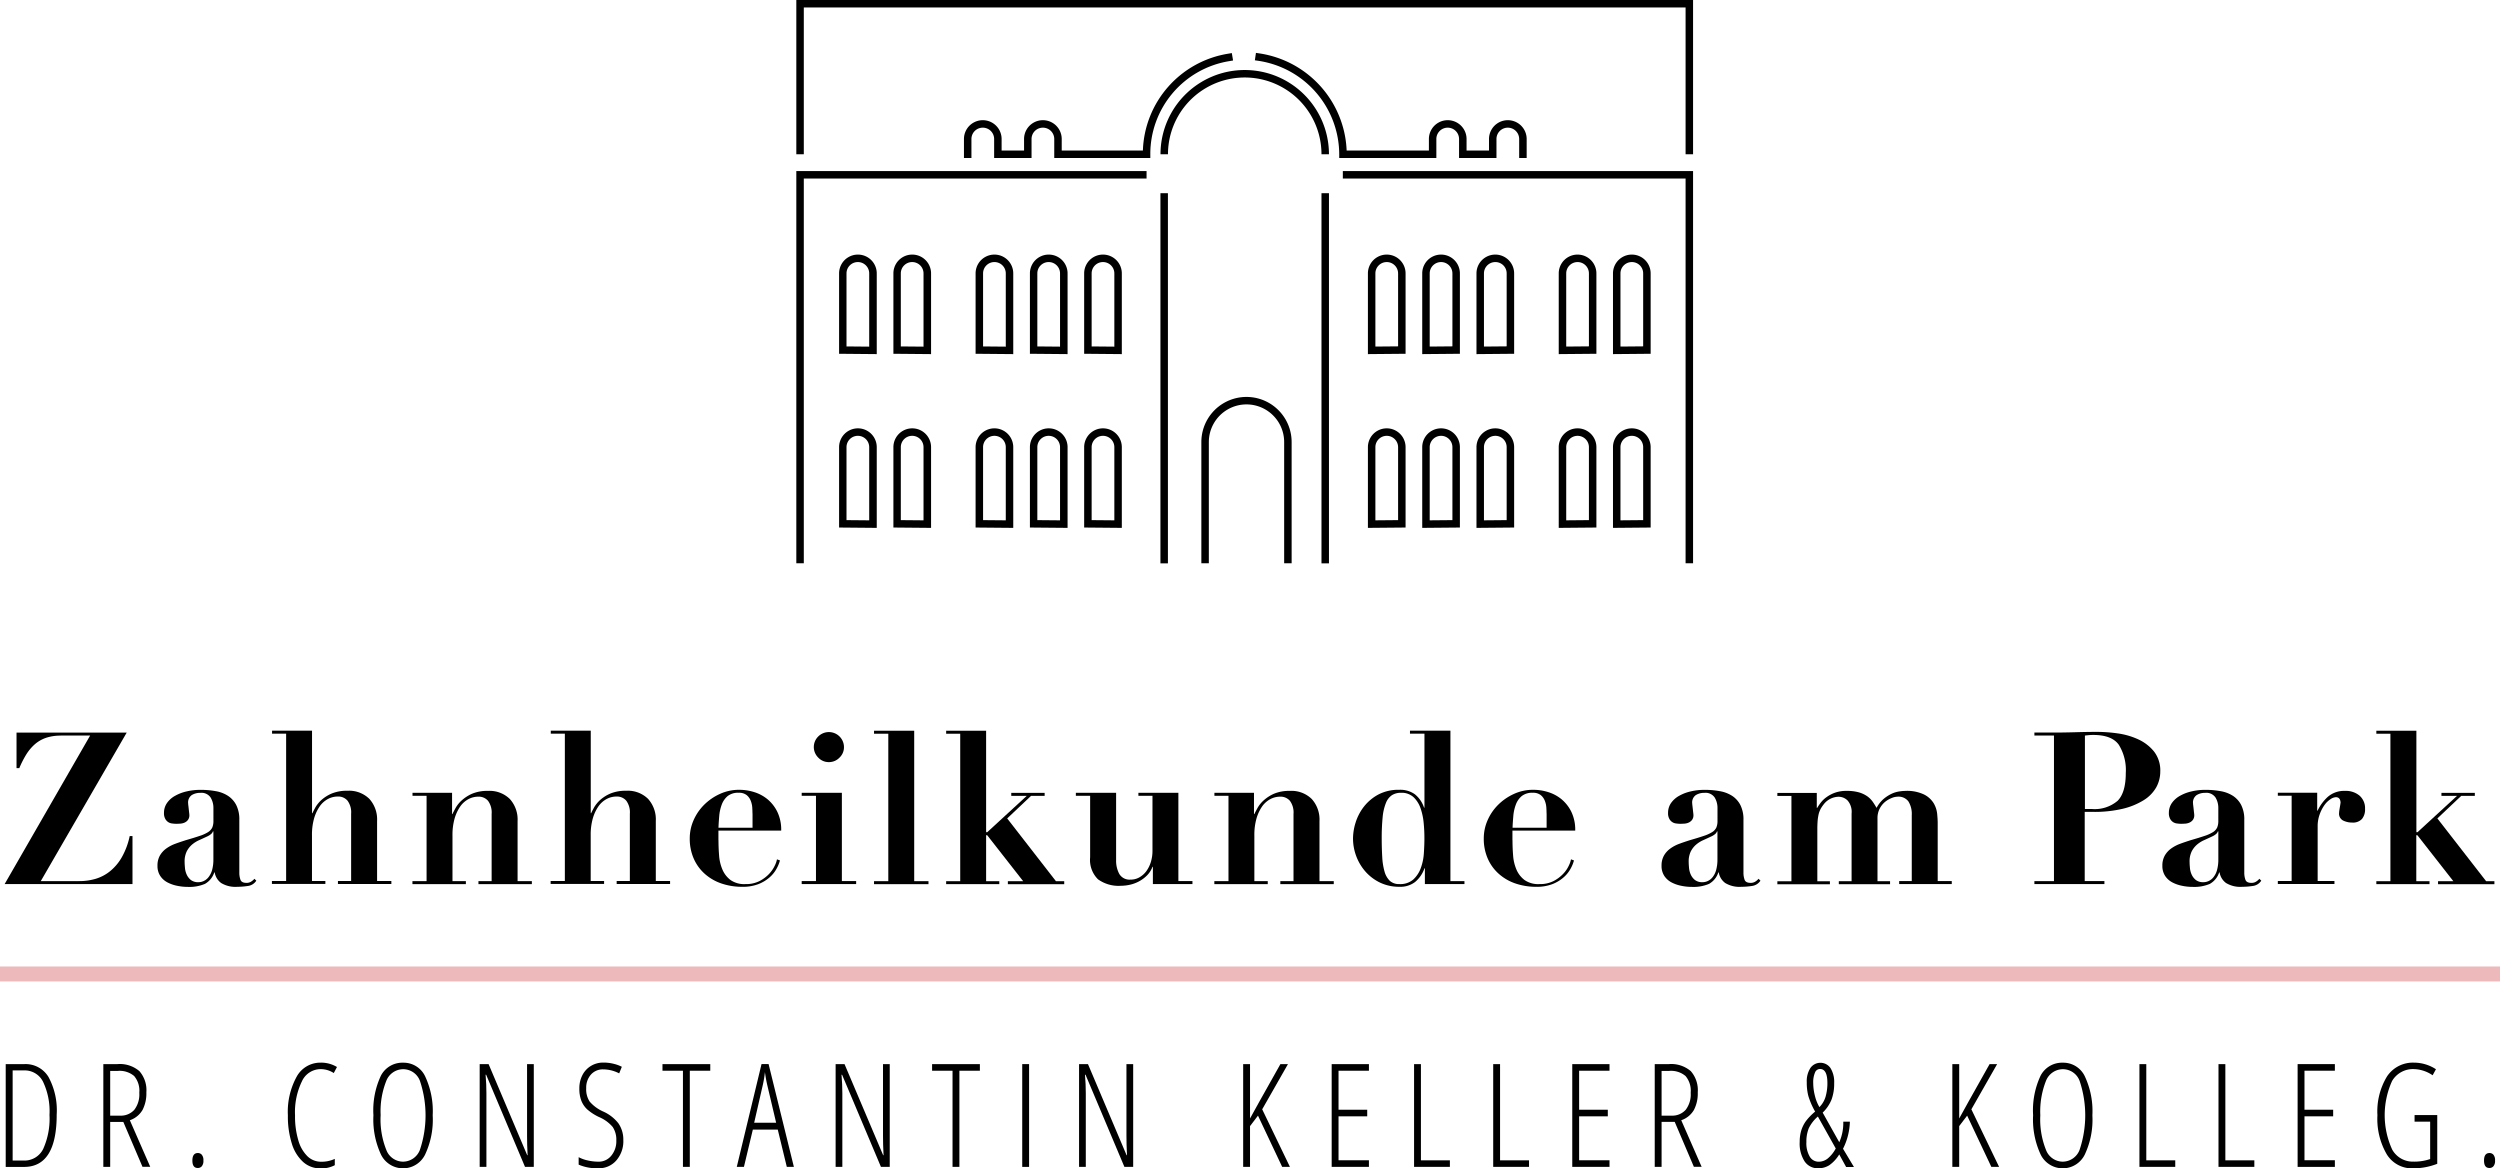 <svg xmlns="http://www.w3.org/2000/svg" width="401" height="187.41" viewBox="0 0 401 187.41"><g transform="translate(-339 -75)"><g transform="translate(338.19 75.04)"><g transform="translate(1.726 170.392)"><path d="M9.828,164.581q0,8.407-5.245,8.4H1.65V156.49h3a4.283,4.283,0,0,1,3.86,2.061A11.22,11.22,0,0,1,9.828,164.581Zm-1.156.065a11.018,11.018,0,0,0-1.025-5.31A3.281,3.281,0,0,0,4.616,157.5H2.762v14.459H4.518a3.34,3.34,0,0,0,3.151-1.876A11.789,11.789,0,0,0,8.672,164.646Z" transform="translate(-1.65 -156.239)"/><path d="M17.111,165.769v7.208h-1.1V156.49h2.257a4.807,4.807,0,0,1,3.533,1.134,4.636,4.636,0,0,1,1.112,3.4,5.781,5.781,0,0,1-.611,2.813,3.753,3.753,0,0,1-2.039,1.657l3.271,7.469H22.291l-3.075-7.2Zm0-1.014H18.66a2.9,2.9,0,0,0,2.312-.927,4.054,4.054,0,0,0,.807-2.748,3.642,3.642,0,0,0-.829-2.682,3.59,3.59,0,0,0-2.606-.818H17.111Z" transform="translate(-0.352 -156.239)"/><path d="M29.11,170.78q0-1.21.883-1.21a.82.82,0,0,1,.622.273,1.339,1.339,0,0,1,.262.938,1.313,1.313,0,0,1-.262.916.82.82,0,0,1-.622.273C29.4,171.98,29.11,171.576,29.11,170.78Z" transform="translate(0.833 -155.057)"/><path d="M48.361,157.317a3.3,3.3,0,0,0-2.955,1.963,11.276,11.276,0,0,0-1.1,5.452,13.336,13.336,0,0,0,.512,3.947,5.769,5.769,0,0,0,1.45,2.584,3.1,3.1,0,0,0,2.2.905,4.95,4.95,0,0,0,2.214-.458v1.014a4.6,4.6,0,0,1-2.312.512,4.081,4.081,0,0,1-2.748-1.014A6.474,6.474,0,0,1,43.8,169.29a14.543,14.543,0,0,1-.643-4.558,11.7,11.7,0,0,1,1.407-6.2,4.318,4.318,0,0,1,3.827-2.257,4.892,4.892,0,0,1,2.639.7l-.512.97A3.852,3.852,0,0,0,48.361,157.317Z" transform="translate(2.103 -156.259)"/><path d="M65.248,164.731a13.107,13.107,0,0,1-1.221,6.292,3.939,3.939,0,0,1-7.077-.011,13.33,13.33,0,0,1-1.21-6.3,13.109,13.109,0,0,1,1.2-6.346,3.871,3.871,0,0,1,3.587-2.083,3.814,3.814,0,0,1,3.511,2.192A13.136,13.136,0,0,1,65.248,164.731Zm-8.353,0a13.1,13.1,0,0,0,.916,5.55,2.886,2.886,0,0,0,2.682,1.876,2.916,2.916,0,0,0,2.693-1.865,17.372,17.372,0,0,0,.011-11.1,2.867,2.867,0,0,0-2.672-1.865,2.921,2.921,0,0,0-2.726,1.886A13.16,13.16,0,0,0,56.9,164.731Z" transform="translate(3.241 -156.258)"/><path d="M80.05,172.977H78.643l-6.237-14.786h-.087c.087,1.025.131,2.006.131,2.955v11.831H71.37V156.49H72.8L78.992,171.1h.065c-.065-1.232-.087-2.257-.087-3.086V156.49h1.08v16.487Z" transform="translate(4.654 -156.239)"/><path d="M93.094,168.68a4.7,4.7,0,0,1-1.123,3.282,3.666,3.666,0,0,1-2.868,1.254,7.4,7.4,0,0,1-3.173-.578v-1.2a5.466,5.466,0,0,0,1.45.523,7.71,7.71,0,0,0,1.712.2,2.574,2.574,0,0,0,2.072-.96,3.617,3.617,0,0,0,.807-2.432,3.682,3.682,0,0,0-.578-2.17,5.866,5.866,0,0,0-2.2-1.6,8.007,8.007,0,0,1-1.908-1.243,3.8,3.8,0,0,1-.938-1.407,5.329,5.329,0,0,1-.305-1.919,4.55,4.55,0,0,1,.5-2.17,3.682,3.682,0,0,1,1.385-1.472,3.767,3.767,0,0,1,1.952-.523,6.643,6.643,0,0,1,1.745.218,5.686,5.686,0,0,1,1.232.458l-.425,1.058a5.567,5.567,0,0,0-2.552-.643,2.538,2.538,0,0,0-1.974.829,3.153,3.153,0,0,0-.763,2.192,3.574,3.574,0,0,0,.556,2.148,6.188,6.188,0,0,0,2.17,1.592,6.352,6.352,0,0,1,2.443,1.9A4.551,4.551,0,0,1,93.094,168.68Z" transform="translate(5.97 -156.26)"/><path d="M102.643,172.977h-1.1V157.548H98.26V156.49h7.666v1.058h-3.282v15.429Z" transform="translate(7.085 -156.239)"/><path d="M117.215,172.977,115.765,167h-4l-1.428,5.975H109.19l3.969-16.487h1.134l4.056,16.487Zm-1.712-7.088-1.45-6.15c-.153-.687-.262-1.341-.349-1.963a17.5,17.5,0,0,1-.316,1.963l-1.407,6.15Z" transform="translate(8.073 -156.239)"/><path d="M132.41,172.977H131l-6.237-14.786h-.087c.087,1.025.131,2.006.131,2.955v11.831H123.73V156.49h1.428l6.194,14.612h.065c-.065-1.232-.087-2.257-.087-3.086V156.49h1.08Z" transform="translate(9.388 -156.239)"/><path d="M142.3,172.977h-1.1V157.548H137.92V156.49h7.666v1.058H142.3Z" transform="translate(10.671 -156.239)"/><path d="M151.18,172.977V156.49h1.1v16.487Z" transform="translate(11.87 -156.239)"/><path d="M168.22,172.977h-1.407l-6.237-14.786h-.087c.087,1.025.131,2.006.131,2.955v11.831h-1.08V156.49h1.428l6.194,14.612h.065c-.065-1.232-.087-2.257-.087-3.086V156.49h1.08v16.487Z" transform="translate(12.626 -156.239)"/><path d="M191.182,172.977h-1.243l-3.882-8.222-1.276,1.679v6.542h-1.1V156.49h1.1v8.723q.572-1.079,4.874-8.723h1.21l-4.133,7.251Z" transform="translate(14.808 -156.239)"/><path d="M202.675,172.977H196.7V156.49h5.975v1.058H197.8v6.259h4.6v1.058h-4.6v7.044h4.874Z" transform="translate(15.985 -156.239)"/><path d="M208.82,172.977V156.49h1.1v15.429h4.645v1.058Z" transform="translate(17.081 -156.239)"/><path d="M220.46,172.977V156.49h1.1v15.429h4.645v1.058Z" transform="translate(18.134 -156.239)"/><path d="M238.065,172.977H232.09V156.49h5.975v1.058h-4.874v6.259h4.6v1.058h-4.6v7.044h4.874Z" transform="translate(19.185 -156.239)"/><path d="M245.321,165.769v7.208h-1.1V156.49h2.257a4.824,4.824,0,0,1,3.533,1.134,4.636,4.636,0,0,1,1.112,3.4,5.781,5.781,0,0,1-.611,2.813,3.753,3.753,0,0,1-2.039,1.657l3.271,7.469H250.5l-3.075-7.208h-2.1Zm0-1.014h1.548a2.9,2.9,0,0,0,2.312-.927,4.054,4.054,0,0,0,.807-2.748,3.642,3.642,0,0,0-.829-2.682,3.591,3.591,0,0,0-2.606-.818h-1.232Z" transform="translate(20.282 -156.239)"/><path d="M272.988,173l-1.1-2.006a5.705,5.705,0,0,1-1.6,1.734,3.286,3.286,0,0,1-1.788.491,2.533,2.533,0,0,1-2.17-1.112,5.28,5.28,0,0,1-.785-3.119,6.252,6.252,0,0,1,.251-1.832,5.223,5.223,0,0,1,.731-1.483,9.106,9.106,0,0,1,1.494-1.548,12.145,12.145,0,0,1-1.09-2.508,8.438,8.438,0,0,1-.251-2.181,3.916,3.916,0,0,1,.589-2.312,1.96,1.96,0,0,1,3.217.022,4.209,4.209,0,0,1,.589,2.41,7.336,7.336,0,0,1-.425,2.65,6.11,6.11,0,0,1-1.418,2.083l2.661,4.754a7.591,7.591,0,0,0,.643-3.3h1.058a10.185,10.185,0,0,1-1.1,4.34l1.756,2.933h-1.254ZM266.619,169a4.264,4.264,0,0,0,.534,2.344,1.635,1.635,0,0,0,1.428.818,2.3,2.3,0,0,0,1.472-.523,5.282,5.282,0,0,0,1.276-1.6l-2.868-5.125A5.891,5.891,0,0,0,267,166.8,5.7,5.7,0,0,0,266.619,169Zm3.369-9.465c0-1.494-.393-2.246-1.189-2.246a.869.869,0,0,0-.8.578,3.928,3.928,0,0,0-.284,1.668,8.246,8.246,0,0,0,.273,2.061,6.663,6.663,0,0,0,.72,1.81,3.917,3.917,0,0,0,1-1.712A7.8,7.8,0,0,0,269.989,159.539Z" transform="translate(22.21 -156.257)"/><path d="M295.5,172.977h-1.243l-3.882-8.222-1.276,1.679v6.542H288V156.49h1.1v8.723q.572-1.079,4.874-8.723h1.21l-4.133,7.251Z" transform="translate(24.24 -156.239)"/><path d="M309.388,164.731a13.107,13.107,0,0,1-1.221,6.292,3.939,3.939,0,0,1-7.077-.011,13.33,13.33,0,0,1-1.21-6.3,13.109,13.109,0,0,1,1.2-6.346,3.871,3.871,0,0,1,3.587-2.083,3.814,3.814,0,0,1,3.511,2.192A13.137,13.137,0,0,1,309.388,164.731Zm-8.353,0a13.1,13.1,0,0,0,.916,5.55,2.886,2.886,0,0,0,2.682,1.876,2.916,2.916,0,0,0,2.693-1.865,17.372,17.372,0,0,0,.011-11.1,2.867,2.867,0,0,0-2.672-1.865,2.921,2.921,0,0,0-2.726,1.886A13.338,13.338,0,0,0,301.036,164.731Z" transform="translate(25.314 -156.258)"/><path d="M315.52,172.977V156.49h1.1v15.429h4.645v1.058Z" transform="translate(26.729 -156.239)"/><path d="M327.15,172.977V156.49h1.1v15.429H332.9v1.058Z" transform="translate(27.78 -156.239)"/><path d="M344.765,172.977H338.79V156.49h5.975v1.058h-4.874v6.259h4.6v1.058h-4.6v7.044h4.874Z" transform="translate(28.832 -156.239)"/><path d="M356.516,164.688h3.609V172.5a10.658,10.658,0,0,1-3.915.731,4.737,4.737,0,0,1-4.187-2.257,11.279,11.279,0,0,1-1.494-6.259,10.811,10.811,0,0,1,1.537-6.226,4.966,4.966,0,0,1,4.318-2.214,6.46,6.46,0,0,1,3.533,1.058l-.534.97a5.564,5.564,0,0,0-3-.992,3.88,3.88,0,0,0-3.5,1.9,13.269,13.269,0,0,0,.011,11,3.771,3.771,0,0,0,3.4,1.941,7.857,7.857,0,0,0,2.693-.414v-6h-2.5v-1.047Z" transform="translate(29.894 -156.259)"/><path d="M366.21,170.78q0-1.21.883-1.21a.82.82,0,0,1,.622.273,1.339,1.339,0,0,1,.262.938,1.313,1.313,0,0,1-.262.916.82.82,0,0,1-.622.273C366.5,171.98,366.21,171.576,366.21,170.78Z" transform="translate(31.312 -155.057)"/></g><g transform="translate(1.551 117.158)"><path d="M10.464,108.211a7.225,7.225,0,0,0-2.388.371,5.435,5.435,0,0,0-1.788,1.058,7.408,7.408,0,0,0-1.352,1.636,15.773,15.773,0,0,0-1.09,2.148H3.4v-5.7H21.074L7.291,131.546h6.183a9.166,9.166,0,0,0,2.628-.371,6.718,6.718,0,0,0,2.333-1.243,7.91,7.91,0,0,0,1.876-2.257,11.736,11.736,0,0,0,1.243-3.358H22v7.709H1.49L15.207,108.2H10.464Z" transform="translate(-1.49 -107.415)"/><path d="M38.451,131.568a11.813,11.813,0,0,1-1.69.131,4.41,4.41,0,0,1-2.573-.611,2.63,2.63,0,0,1-1.036-1.7h-.065a3.275,3.275,0,0,1-1.5,1.843,6.379,6.379,0,0,1-2.77.48,8.034,8.034,0,0,1-1.668-.174,5.7,5.7,0,0,1-1.57-.545,3.117,3.117,0,0,1-1.156-1.036,2.874,2.874,0,0,1-.447-1.625,3.243,3.243,0,0,1,.393-1.657,3.6,3.6,0,0,1,1.025-1.123,5.924,5.924,0,0,1,1.428-.752c.534-.2,1.09-.382,1.657-.567.938-.273,1.69-.5,2.268-.7a5.91,5.91,0,0,0,1.352-.611,1.815,1.815,0,0,0,.665-.731,2.629,2.629,0,0,0,.185-1.058v-2.083a3.239,3.239,0,0,0-.447-1.668,1.769,1.769,0,0,0-1.668-.752,2.517,2.517,0,0,0-1.363.36,1.433,1.433,0,0,0-.578,1.319,3.482,3.482,0,0,0,.033.36c.022.174.044.36.065.567s.044.4.065.578.033.305.033.371a1.228,1.228,0,0,1-.24.807,1.418,1.418,0,0,1-.567.425,2.1,2.1,0,0,1-.687.153c-.24.011-.436.022-.6.022a5.145,5.145,0,0,1-.7-.055,1.393,1.393,0,0,1-.632-.24,1.473,1.473,0,0,1-.458-.534,1.866,1.866,0,0,1-.185-.927,2.724,2.724,0,0,1,.491-1.592,3.793,3.793,0,0,1,1.319-1.156,6.754,6.754,0,0,1,1.865-.7,9.455,9.455,0,0,1,2.17-.24,13.413,13.413,0,0,1,2.443.207,5.214,5.214,0,0,1,1.974.752,3.9,3.9,0,0,1,1.33,1.483,5.092,5.092,0,0,1,.491,2.377v8.462a3.316,3.316,0,0,0,.185,1.145c.12.327.436.491.938.491a1.343,1.343,0,0,0,.731-.174,2.252,2.252,0,0,0,.567-.48l.305.305A1.892,1.892,0,0,1,38.451,131.568ZM32.868,122.8a.964.964,0,0,1-.251.393,2.5,2.5,0,0,1-.665.425c-.436.207-.861.4-1.3.6a4.628,4.628,0,0,0-1.156.731,3.642,3.642,0,0,0-.84,1.09,3.726,3.726,0,0,0-.327,1.668c0,.273.022.589.055.96a3.293,3.293,0,0,0,.273,1.058,2.361,2.361,0,0,0,.665.872,1.907,1.907,0,0,0,1.232.36,1.934,1.934,0,0,0,.872-.207,2.083,2.083,0,0,0,.763-.632A3.27,3.27,0,0,0,32.737,129a6.276,6.276,0,0,0,.207-1.69v-4.5h-.076Z" transform="translate(0.543 -106.652)"/><path d="M43.089,131.571V107.92H40.832v-.48h6.412v13.238h.065c.087-.207.24-.5.458-.905a5.151,5.151,0,0,1,.97-1.2,6.088,6.088,0,0,1,1.657-1.047,6.351,6.351,0,0,1,2.541-.447,4.632,4.632,0,0,1,3.5,1.3,4.91,4.91,0,0,1,1.243,3.544v9.628h2.29v.48H51.4v-.48h2.115V120.765a3.139,3.139,0,0,0-.578-2.094,1.952,1.952,0,0,0-1.57-.665,3.351,3.351,0,0,0-1.57.393,3.836,3.836,0,0,0-1.319,1.178,6.674,6.674,0,0,0-.905,1.941,9.652,9.652,0,0,0-.338,2.726v7.306h2.148v.48H40.81v-.48h2.279Z" transform="translate(2.065 -107.44)"/><path d="M63.748,130.77V117.085H61.491v-.48h6.346v3.413H67.9c.087-.207.251-.512.48-.938a4.824,4.824,0,0,1,.992-1.243,6.209,6.209,0,0,1,1.668-1.079,6.3,6.3,0,0,1,2.562-.458,4.632,4.632,0,0,1,3.5,1.3,4.91,4.91,0,0,1,1.243,3.544v9.628h2.29v.48H72.068v-.48h2.115V119.986a3.139,3.139,0,0,0-.578-2.094,1.952,1.952,0,0,0-1.57-.665,3.351,3.351,0,0,0-1.57.393,3.836,3.836,0,0,0-1.319,1.178,6.674,6.674,0,0,0-.905,1.941,9.651,9.651,0,0,0-.338,2.726v7.306h2.148v.48H61.48v-.48Z" transform="translate(3.934 -106.639)"/><path d="M84.089,131.571V107.92H81.832v-.48h6.412v13.238h.065c.087-.207.24-.5.458-.905a5.151,5.151,0,0,1,.97-1.2,6.088,6.088,0,0,1,1.657-1.047,6.351,6.351,0,0,1,2.541-.447,4.632,4.632,0,0,1,3.5,1.3,4.91,4.91,0,0,1,1.243,3.544v9.628h2.29v.48H92.4v-.48h2.115V120.765a3.139,3.139,0,0,0-.578-2.094,1.952,1.952,0,0,0-1.57-.665,3.351,3.351,0,0,0-1.57.393,3.836,3.836,0,0,0-1.319,1.178,6.674,6.674,0,0,0-.905,1.941,9.651,9.651,0,0,0-.338,2.726v7.306h2.148v.48H81.81v-.48h2.279Z" transform="translate(5.772 -107.44)"/><path d="M106.882,124.231c0,.818.033,1.647.1,2.475a7,7,0,0,0,.545,2.257,4.142,4.142,0,0,0,1.3,1.657,3.839,3.839,0,0,0,2.388.643,4.784,4.784,0,0,0,2.3-.512,5.736,5.736,0,0,0,1.537-1.178,5.073,5.073,0,0,0,.883-1.319,3.62,3.62,0,0,0,.327-.96l.48.174a5.782,5.782,0,0,1-.578,1.385,5.023,5.023,0,0,1-1.123,1.363,6,6,0,0,1-1.777,1.058,6.887,6.887,0,0,1-2.562.425,10.253,10.253,0,0,1-3.315-.523,7.773,7.773,0,0,1-2.682-1.538,7.063,7.063,0,0,1-1.788-2.453,7.925,7.925,0,0,1-.643-3.293,7.174,7.174,0,0,1,.611-2.868,8.053,8.053,0,0,1,1.69-2.475,8.65,8.65,0,0,1,2.53-1.745,7.347,7.347,0,0,1,3.119-.665,7.9,7.9,0,0,1,2.388.371,6.305,6.305,0,0,1,2.148,1.156,6.164,6.164,0,0,1,1.57,2.028,6.61,6.61,0,0,1,.611,2.988H106.872v1.548Zm5.452-4.3c0-.251-.011-.556-.033-.927a3.568,3.568,0,0,0-.24-1.09,2.151,2.151,0,0,0-.665-.927,1.955,1.955,0,0,0-1.276-.371,2.656,2.656,0,0,0-1.788.545,3.262,3.262,0,0,0-.938,1.385,6.755,6.755,0,0,0-.393,1.81c-.055.654-.1,1.265-.12,1.865h5.463v-2.29Z" transform="translate(7.622 -106.653)"/><path d="M125.184,117.389v14.164h2.29v.48H118.74v-.48h2.29V117.869h-2.29v-.48Zm-3.784-9.04a2.421,2.421,0,0,1,4.122,1.7,2.291,2.291,0,0,1-.72,1.7,2.326,2.326,0,0,1-1.7.72,2.291,2.291,0,0,1-1.7-.72,2.37,2.37,0,0,1,0-3.4Z" transform="translate(9.111 -107.423)"/><path d="M135.824,107.45v24.131h2.29v.48H129.38v-.48h2.29V107.93h-2.29v-.48Z" transform="translate(10.073 -107.439)"/><path d="M146.4,107.45v16.28h.174l6.346-5.834h-2.486v-.48h5.354v.48h-2.181l-3.827,3.62,7.818,10.065h1.33v.48h-9.04v-.48h2.453l-5.768-7.371H146.4v7.371h2.115v.48H139.99v-.48h2.257V107.93H139.99v-.48Z" transform="translate(11.032 -107.439)"/><path d="M165.525,116.58V127.4a4.446,4.446,0,0,0,.512,2.2,1.908,1.908,0,0,0,1.81.905,2.764,2.764,0,0,0,1.428-.371,3.615,3.615,0,0,0,1.112-1,5.07,5.07,0,0,0,.72-1.483,5.987,5.987,0,0,0,.251-1.777V117.06H169.1v-.48h6.412v14.164h2.257v.48h-6.346v-2.77h-.065a3.838,3.838,0,0,1-.818,1.319,5.4,5.4,0,0,1-1.243.96,5.588,5.588,0,0,1-1.483.578,6.884,6.884,0,0,1-1.537.185,5.652,5.652,0,0,1-3.653-1.036,4.364,4.364,0,0,1-1.265-3.533V117.06h-2.29v-.48h6.455Z" transform="translate(12.758 -106.614)"/><path d="M181.708,130.77V117.085h-2.257v-.48H185.8v3.413h.065c.087-.207.251-.512.48-.938a4.824,4.824,0,0,1,.992-1.243A6.208,6.208,0,0,1,189,116.758a6.3,6.3,0,0,1,2.562-.458,4.632,4.632,0,0,1,3.5,1.3,4.91,4.91,0,0,1,1.243,3.544v9.628h2.29v.48h-8.571v-.48h2.115V119.986a3.139,3.139,0,0,0-.578-2.094,1.967,1.967,0,0,0-1.57-.665,3.351,3.351,0,0,0-1.57.393,3.837,3.837,0,0,0-1.319,1.178,6.675,6.675,0,0,0-.905,1.941,9.651,9.651,0,0,0-.338,2.726v7.306h2.148v.48H179.44v-.48Z" transform="translate(14.599 -106.639)"/><path d="M217.712,131.571v.48h-6.346v-2.53H211.3a4.969,4.969,0,0,1-1.516,2.2,3.908,3.908,0,0,1-2.508.763,7.139,7.139,0,0,1-3.042-.643,7.383,7.383,0,0,1-2.333-1.723,7.961,7.961,0,0,1-1.516-2.475,8.094,8.094,0,0,1-.545-2.933,8.677,8.677,0,0,1,.425-2.562,8.054,8.054,0,0,1,1.33-2.53,7.393,7.393,0,0,1,2.3-1.93,6.943,6.943,0,0,1,3.38-.763,4.006,4.006,0,0,1,2.486.72,4.606,4.606,0,0,1,1.472,2.148h.065V107.92h-2.323v-.48h6.488v24.131h2.246Zm-6.532-9.247a10.075,10.075,0,0,0-.491-2.388,4.442,4.442,0,0,0-1.123-1.81,2.8,2.8,0,0,0-2.017-.72,2.682,2.682,0,0,0-1.45.371,2.644,2.644,0,0,0-.97,1.232,8.07,8.07,0,0,0-.534,2.268,34.292,34.292,0,0,0-.153,3.468c0,1.112.033,2.126.087,3.02a10.568,10.568,0,0,0,.371,2.3,3.329,3.329,0,0,0,.851,1.472,2.179,2.179,0,0,0,1.516.512,3.174,3.174,0,0,0,2.235-.731,4.61,4.61,0,0,0,1.21-1.843,8.451,8.451,0,0,0,.491-2.388c.055-.851.087-1.636.087-2.333A24.135,24.135,0,0,0,211.18,122.324Z" transform="translate(16.444 -107.44)"/><path d="M223.682,124.231c0,.818.033,1.647.1,2.475a7,7,0,0,0,.545,2.257,4.142,4.142,0,0,0,1.3,1.657,3.839,3.839,0,0,0,2.388.643,4.784,4.784,0,0,0,2.3-.512,5.736,5.736,0,0,0,1.538-1.178,4.813,4.813,0,0,0,.883-1.319,3.621,3.621,0,0,0,.327-.96l.48.174a5.781,5.781,0,0,1-.578,1.385,5.023,5.023,0,0,1-1.123,1.363,6,6,0,0,1-1.777,1.058,6.887,6.887,0,0,1-2.562.425,10.253,10.253,0,0,1-3.315-.523,7.774,7.774,0,0,1-2.682-1.538,7.063,7.063,0,0,1-1.788-2.453,7.926,7.926,0,0,1-.643-3.293,7.174,7.174,0,0,1,.611-2.868,8.053,8.053,0,0,1,1.69-2.475,8.649,8.649,0,0,1,2.53-1.745,7.347,7.347,0,0,1,3.119-.665,7.9,7.9,0,0,1,2.388.371,6.306,6.306,0,0,1,2.148,1.156,6.164,6.164,0,0,1,1.57,2.028,6.609,6.609,0,0,1,.611,2.988H223.672v1.548Zm5.463-4.3c0-.251-.011-.556-.033-.927a3.567,3.567,0,0,0-.24-1.09,2.151,2.151,0,0,0-.665-.927,1.954,1.954,0,0,0-1.276-.371,2.656,2.656,0,0,0-1.788.545,3.261,3.261,0,0,0-.938,1.385,6.755,6.755,0,0,0-.393,1.81c-.055.643-.1,1.265-.12,1.865h5.463v-2.29Z" transform="translate(18.182 -106.653)"/><path d="M259.7,131.568a11.813,11.813,0,0,1-1.69.131,4.41,4.41,0,0,1-2.573-.611,2.63,2.63,0,0,1-1.036-1.7h-.065a3.275,3.275,0,0,1-1.5,1.843,6.412,6.412,0,0,1-2.77.48,8.034,8.034,0,0,1-1.668-.174,5.7,5.7,0,0,1-1.57-.545,3.117,3.117,0,0,1-1.156-1.036,2.874,2.874,0,0,1-.447-1.625,3.242,3.242,0,0,1,.393-1.657,3.6,3.6,0,0,1,1.025-1.123,5.924,5.924,0,0,1,1.428-.752c.534-.2,1.09-.382,1.657-.567.938-.273,1.69-.5,2.268-.7a5.911,5.911,0,0,0,1.352-.611,1.74,1.74,0,0,0,.665-.731,2.628,2.628,0,0,0,.185-1.058v-2.083a3.239,3.239,0,0,0-.447-1.668,1.769,1.769,0,0,0-1.668-.752,2.517,2.517,0,0,0-1.363.36,1.433,1.433,0,0,0-.578,1.319,3.484,3.484,0,0,0,.033.36c.022.174.044.36.065.567s.044.4.065.578.033.305.033.371a1.228,1.228,0,0,1-.24.807,1.418,1.418,0,0,1-.567.425,2.1,2.1,0,0,1-.687.153c-.24.011-.436.022-.6.022a5.145,5.145,0,0,1-.7-.055,1.4,1.4,0,0,1-1.09-.774,1.867,1.867,0,0,1-.185-.927,2.724,2.724,0,0,1,.491-1.592,3.893,3.893,0,0,1,1.319-1.156,6.754,6.754,0,0,1,1.865-.7,9.455,9.455,0,0,1,2.17-.24,13.413,13.413,0,0,1,2.443.207,5.339,5.339,0,0,1,1.985.752,3.9,3.9,0,0,1,1.33,1.483,5.092,5.092,0,0,1,.491,2.377v8.462a3.316,3.316,0,0,0,.185,1.145c.12.327.436.491.938.491a1.344,1.344,0,0,0,.731-.174,2.252,2.252,0,0,0,.567-.48l.305.305A1.934,1.934,0,0,1,259.7,131.568Zm-5.583-8.767a.964.964,0,0,1-.251.393,2.5,2.5,0,0,1-.665.425c-.436.207-.861.4-1.3.6a4.628,4.628,0,0,0-1.156.731,3.642,3.642,0,0,0-.84,1.09,3.694,3.694,0,0,0-.327,1.668c0,.273.022.589.055.96a3.293,3.293,0,0,0,.273,1.058,2.362,2.362,0,0,0,.665.872,1.907,1.907,0,0,0,1.232.36,1.934,1.934,0,0,0,.872-.207,2.084,2.084,0,0,0,.763-.632,3.086,3.086,0,0,0,.545-1.123,6.277,6.277,0,0,0,.207-1.69v-4.5h-.076Z" transform="translate(20.547 -106.652)"/><path d="M268.584,116.605v2.421h.065a9.643,9.643,0,0,1,.545-.807,4.368,4.368,0,0,1,.905-.883,5.527,5.527,0,0,1,1.363-.731,5.35,5.35,0,0,1,1.93-.305,6.9,6.9,0,0,1,2,.251,4.582,4.582,0,0,1,1.33.643,3.776,3.776,0,0,1,.851.872c.218.316.414.632.6.96a4.959,4.959,0,0,1,1.145-1.45,5.97,5.97,0,0,1,1.276-.818,4.385,4.385,0,0,1,1.232-.371,7.218,7.218,0,0,1,.96-.087,6.359,6.359,0,0,1,3,.578,3.848,3.848,0,0,1,1.537,1.385,4.2,4.2,0,0,1,.567,1.69c.055.589.087,1.09.087,1.5v9.312h2.257v.48H281.8v-.48h2.017V120.193a3.8,3.8,0,0,0-.534-2.2,1.97,1.97,0,0,0-1.756-.763,2.565,2.565,0,0,0-.916.207,4.023,4.023,0,0,0-1.058.611,3.481,3.481,0,0,0-.872,1.08,3.3,3.3,0,0,0-.36,1.592v10.065h2.017v.48h-8.222v-.48h2.05v-10.85a2.777,2.777,0,0,0-.643-2.094,2.045,2.045,0,0,0-1.428-.6,3.072,3.072,0,0,0-2.388,1.2,5.684,5.684,0,0,0-.48.7,4,4,0,0,0-.327.818,8.229,8.229,0,0,0-.174,1.058c-.033.4-.055.883-.055,1.45v8.331h2.017v.48H262.26v-.48h2.257V117.107H262.26v-.48h6.324Z" transform="translate(22.088 -106.639)"/><path d="M311.3,131.555v.48H300.07v-.48h3.14V108.209h-3.14v-.48h3.14c1.156,0,2.323-.022,3.478-.055s2.323-.055,3.478-.055a24.426,24.426,0,0,1,3.315.251,11.633,11.633,0,0,1,3.271.96,7.006,7.006,0,0,1,2.508,1.941,4.945,4.945,0,0,1,1,3.228,5.2,5.2,0,0,1-.643,2.508,5.813,5.813,0,0,1-1.985,2.05,11.332,11.332,0,0,1-3.348,1.385,19.554,19.554,0,0,1-4.743.512h-1.4v11.09H311.3Zm-2.072-11.569a5.684,5.684,0,0,0,4.2-1.319c.861-.883,1.3-2.355,1.3-4.449a7.7,7.7,0,0,0-1.123-4.536c-.752-1.047-2.115-1.57-4.1-1.57q-.376,0-.72.033c-.229.022-.436.044-.611.065v11.776h1.058Z" transform="translate(25.506 -107.424)"/><path d="M333.371,131.568a11.813,11.813,0,0,1-1.69.131,4.409,4.409,0,0,1-2.573-.611,2.63,2.63,0,0,1-1.036-1.7h-.065a3.275,3.275,0,0,1-1.5,1.843,6.412,6.412,0,0,1-2.77.48,8.035,8.035,0,0,1-1.668-.174,5.7,5.7,0,0,1-1.57-.545,3.117,3.117,0,0,1-1.156-1.036,2.874,2.874,0,0,1-.447-1.625,3.243,3.243,0,0,1,.393-1.657,3.6,3.6,0,0,1,1.025-1.123,5.924,5.924,0,0,1,1.428-.752c.534-.2,1.09-.382,1.657-.567.938-.273,1.69-.5,2.268-.7a5.91,5.91,0,0,0,1.352-.611,1.74,1.74,0,0,0,.665-.731,2.629,2.629,0,0,0,.185-1.058v-2.083a3.239,3.239,0,0,0-.447-1.668,1.769,1.769,0,0,0-1.668-.752,2.517,2.517,0,0,0-1.363.36,1.433,1.433,0,0,0-.578,1.319,3.48,3.48,0,0,0,.033.36c.022.174.044.36.065.567s.044.4.065.578.033.305.033.371a1.228,1.228,0,0,1-.24.807,1.418,1.418,0,0,1-.567.425,2.1,2.1,0,0,1-.687.153c-.24.011-.436.022-.6.022a5.146,5.146,0,0,1-.7-.055,1.4,1.4,0,0,1-1.09-.774,1.866,1.866,0,0,1-.185-.927,2.724,2.724,0,0,1,.491-1.592,3.893,3.893,0,0,1,1.319-1.156,6.754,6.754,0,0,1,1.865-.7,9.456,9.456,0,0,1,2.17-.24,13.413,13.413,0,0,1,2.443.207,5.339,5.339,0,0,1,1.985.752,3.9,3.9,0,0,1,1.33,1.483,5.092,5.092,0,0,1,.491,2.377v8.462a3.316,3.316,0,0,0,.185,1.145c.12.327.436.491.938.491a1.343,1.343,0,0,0,.731-.174,2.252,2.252,0,0,0,.567-.48l.305.305A1.892,1.892,0,0,1,333.371,131.568ZM327.8,122.8a.964.964,0,0,1-.251.393,2.5,2.5,0,0,1-.665.425c-.436.207-.861.4-1.3.6a4.628,4.628,0,0,0-1.156.731,3.642,3.642,0,0,0-.84,1.09,3.694,3.694,0,0,0-.327,1.668c0,.273.022.589.055.96a3.293,3.293,0,0,0,.273,1.058,2.362,2.362,0,0,0,.665.872,1.907,1.907,0,0,0,1.232.36,1.934,1.934,0,0,0,.872-.207,2.083,2.083,0,0,0,.763-.632,3.085,3.085,0,0,0,.545-1.123,6.277,6.277,0,0,0,.207-1.69v-4.5H327.8Z" transform="translate(27.208 -106.652)"/><path d="M342.193,116.605v2.868h.065a7.034,7.034,0,0,1,1.657-2.235,3.98,3.98,0,0,1,2.748-.938,3.428,3.428,0,0,1,2.323.763,2.678,2.678,0,0,1,.883,2.137,2.388,2.388,0,0,1-.491,1.6,1.962,1.962,0,0,1-1.592.578,3.173,3.173,0,0,1-1.439-.327,1.221,1.221,0,0,1-.643-1.21,3.488,3.488,0,0,1,.033-.36c.022-.174.055-.349.087-.545s.065-.371.087-.534.033-.251.033-.273a1.533,1.533,0,0,0-.1-.425.732.732,0,0,0-.218-.273.742.742,0,0,0-.458-.12,1.679,1.679,0,0,0-.851.327,3.7,3.7,0,0,0-.96.938,6.1,6.1,0,0,0-.763,1.483,5.529,5.529,0,0,0-.327,1.963v8.734h2.693v.48H335.88v-.48h2.214V117.074H335.88v-.48h6.314Z" transform="translate(28.744 -106.639)"/><path d="M356.793,107.45v16.28h.174l6.346-5.834h-2.5v-.48h5.354v.48h-2.181l-3.827,3.62,7.818,10.065h1.33v.48h-9.04v-.48h2.453l-5.768-7.371h-.174v7.371H358.9v.48H350.37v-.48h2.257V107.93H350.37v-.48Z" transform="translate(30.054 -107.439)"/></g><g transform="translate(0.81 154.984)"><rect width="401" height="2.399" fill="#eeb9bb"/></g><g transform="translate(216.2 27.395)"><path d="M254.518,88.037h-1.2V26.319H198.34v-1.2h56.178Z" transform="translate(-198.34 -25.12)"/></g><g transform="translate(186.944 30.95)"><rect width="1.199" height="59.373"/></g><g transform="translate(212.776 30.95)"><rect width="1.199" height="59.373"/></g><g transform="translate(193.508 63.629)"><path d="M192.011,85.032h-1.2V65.59a6.041,6.041,0,1,0-12.082,0V85.032h-1.2V65.59a7.24,7.24,0,1,1,14.481,0Z" transform="translate(-177.53 -58.35)"/></g><g transform="translate(128.541 27.395)"><path d="M119.149,88.037h-1.2V25.12h56.178v1.2H119.149Z" transform="translate(-117.95 -25.12)"/></g><g transform="translate(186.955 11.191)"><path d="M197.341,23.77h0a12.311,12.311,0,1,0-24.622,0h-1.2a13.51,13.51,0,1,1,27.02,0Z" transform="translate(-171.52 -10.26)"/></g><g transform="translate(128.541 -0.04)"><path d="M261.787,24.7h-1.2V1.159H119.149V24.7h-1.2V-.04H261.787Z" transform="translate(-117.95 0.04)"/></g><g transform="translate(202.09 8.443)"><path d="M228.995,24.6h-1.2V21.556a1.821,1.821,0,1,0-3.642,0V24.6h-6V21.556a1.821,1.821,0,1,0-3.642,0V24.6H198.932V24A15.214,15.214,0,0,0,185.989,9.016l-.589-.087.174-1.189.589.087A16.429,16.429,0,0,1,200.121,23.4h13.194V21.556a3.02,3.02,0,0,1,6.041,0V23.4h3.6V21.556a3.02,3.02,0,0,1,6.041,0V24.6Z" transform="translate(-185.4 -7.74)"/></g><g transform="translate(155.431 8.476)"><path d="M171.9,24.6H157.091V21.553a1.821,1.821,0,1,0-3.642,0V24.6h-6V21.553a1.821,1.821,0,1,0-3.642,0V24.6h-1.2V21.553a3.02,3.02,0,0,1,6.041,0V23.4h3.6V21.553a3.02,3.02,0,0,1,6.041,0V23.4h13.02A16.279,16.279,0,0,1,184.984,7.868l.589-.1.2,1.189-.589.1A15.086,15.086,0,0,0,172.5,24v.6Z" transform="translate(-142.61 -7.77)"/></g><g transform="translate(135.4 68.667)"><path d="M130.281,78.934l-6.041-.055V65.99a3.02,3.02,0,1,1,6.041,0Zm-4.852-1.243,3.642.033V65.99a1.821,1.821,0,1,0-3.642,0Z" transform="translate(-124.24 -62.97)"/></g><g transform="translate(144.112 68.667)"><path d="M138.271,78.934l-6.041-.055V65.99a3.02,3.02,0,1,1,6.041,0V78.934Zm-4.852-1.243,3.642.033V65.99a1.821,1.821,0,1,0-3.642,0Z" transform="translate(-132.23 -62.97)"/></g><g transform="translate(157.295 68.667)"><path d="M150.361,78.934l-6.041-.055V65.99a3.02,3.02,0,0,1,6.041,0V78.934Zm-4.841-1.243,3.642.033V65.99a1.821,1.821,0,0,0-3.642,0Z" transform="translate(-144.32 -62.97)"/></g><g transform="translate(166.008 68.667)"><path d="M158.351,78.934l-6.041-.055V65.99a3.02,3.02,0,1,1,6.041,0V78.934ZM153.5,77.691l3.642.033V65.99a1.821,1.821,0,1,0-3.642,0Z" transform="translate(-152.31 -62.97)"/></g><g transform="translate(174.709 68.667)"><path d="M166.331,78.934l-6.041-.055V65.99a3.02,3.02,0,0,1,6.041,0V78.934Zm-4.841-1.243,3.642.033V65.99a1.821,1.821,0,1,0-3.642,0Z" transform="translate(-160.29 -62.97)"/></g><g transform="translate(135.4 40.796)"><path d="M130.281,53.374l-6.041-.055V40.43a3.02,3.02,0,1,1,6.041,0Zm-4.852-1.232,3.642.033V40.43a1.821,1.821,0,1,0-3.642,0Z" transform="translate(-124.24 -37.41)"/></g><g transform="translate(144.112 40.796)"><path d="M138.271,53.374l-6.041-.055V40.43a3.02,3.02,0,1,1,6.041,0V53.374Zm-4.852-1.232,3.642.033V40.43a1.821,1.821,0,1,0-3.642,0Z" transform="translate(-132.23 -37.41)"/></g><g transform="translate(157.295 40.796)"><path d="M150.361,53.374l-6.041-.055V40.43a3.02,3.02,0,0,1,6.041,0V53.374Zm-4.841-1.232,3.642.033V40.43a1.821,1.821,0,0,0-3.642,0Z" transform="translate(-144.32 -37.41)"/></g><g transform="translate(166.008 40.796)"><path d="M158.351,53.374l-6.041-.055V40.43a3.02,3.02,0,1,1,6.041,0V53.374ZM153.5,52.142l3.642.033V40.43a1.821,1.821,0,1,0-3.642,0Z" transform="translate(-152.31 -37.41)"/></g><g transform="translate(174.709 40.796)"><path d="M166.331,53.374l-6.041-.055V40.43a3.02,3.02,0,0,1,6.041,0V53.374Zm-4.841-1.232,3.642.033V40.43a1.821,1.821,0,1,0-3.642,0Z" transform="translate(-160.29 -37.41)"/></g><g transform="translate(259.533 68.667)"><path d="M238.08,78.934V65.99a3.02,3.02,0,0,1,6.041,0V78.879Zm3.02-14.764a1.824,1.824,0,0,0-1.821,1.821V77.723l3.642-.033V65.99A1.81,1.81,0,0,0,241.1,64.169Z" transform="translate(-238.08 -62.97)"/></g><g transform="translate(250.831 68.667)"><path d="M230.1,78.934V65.99a3.02,3.02,0,0,1,6.041,0V78.879Zm3.02-14.764A1.824,1.824,0,0,0,231.3,65.99V77.723l3.642-.033V65.99A1.824,1.824,0,0,0,233.12,64.169Z" transform="translate(-230.1 -62.97)"/></g><g transform="translate(237.637 68.667)"><path d="M218,78.934V65.99a3.02,3.02,0,0,1,6.041,0V78.879Zm3.02-14.764A1.824,1.824,0,0,0,219.2,65.99V77.723l3.642-.033V65.99A1.81,1.81,0,0,0,221.02,64.169Z" transform="translate(-218 -62.97)"/></g><g transform="translate(228.936 68.667)"><path d="M210.02,78.934V65.99a3.02,3.02,0,0,1,6.041,0V78.879Zm3.02-14.764a1.824,1.824,0,0,0-1.821,1.821V77.723l3.642-.033V65.99A1.824,1.824,0,0,0,213.04,64.169Z" transform="translate(-210.02 -62.97)"/></g><g transform="translate(220.223 68.667)"><path d="M202.03,78.934V65.99a3.02,3.02,0,1,1,6.041,0V78.879Zm3.02-14.764a1.824,1.824,0,0,0-1.821,1.821V77.723l3.642-.033V65.99A1.824,1.824,0,0,0,205.05,64.169Z" transform="translate(-202.03 -62.97)"/></g><g transform="translate(259.533 40.796)"><path d="M238.08,53.374V40.43a3.02,3.02,0,0,1,6.041,0V53.319Zm3.02-14.764a1.824,1.824,0,0,0-1.821,1.821V52.163l3.642-.033V40.43A1.81,1.81,0,0,0,241.1,38.609Z" transform="translate(-238.08 -37.41)"/></g><g transform="translate(250.831 40.796)"><path d="M230.1,53.374V40.43a3.02,3.02,0,0,1,6.041,0V53.319Zm3.02-14.764A1.824,1.824,0,0,0,231.3,40.43V52.163l3.642-.033V40.43A1.824,1.824,0,0,0,233.12,38.609Z" transform="translate(-230.1 -37.41)"/></g><g transform="translate(237.637 40.796)"><path d="M218,53.374V40.43a3.02,3.02,0,0,1,6.041,0V53.319Zm3.02-14.764A1.824,1.824,0,0,0,219.2,40.43V52.163l3.642-.033V40.43A1.81,1.81,0,0,0,221.02,38.609Z" transform="translate(-218 -37.41)"/></g><g transform="translate(228.936 40.796)"><path d="M210.02,53.374V40.43a3.02,3.02,0,0,1,6.041,0V53.319Zm3.02-14.764a1.824,1.824,0,0,0-1.821,1.821V52.163l3.642-.033V40.43A1.824,1.824,0,0,0,213.04,38.609Z" transform="translate(-210.02 -37.41)"/></g><g transform="translate(220.223 40.796)"><path d="M202.03,53.374V40.43a3.02,3.02,0,1,1,6.041,0V53.319Zm3.02-14.764a1.824,1.824,0,0,0-1.821,1.821V52.163l3.642-.033V40.43A1.824,1.824,0,0,0,205.05,38.609Z" transform="translate(-202.03 -37.41)"/></g></g></g></svg>